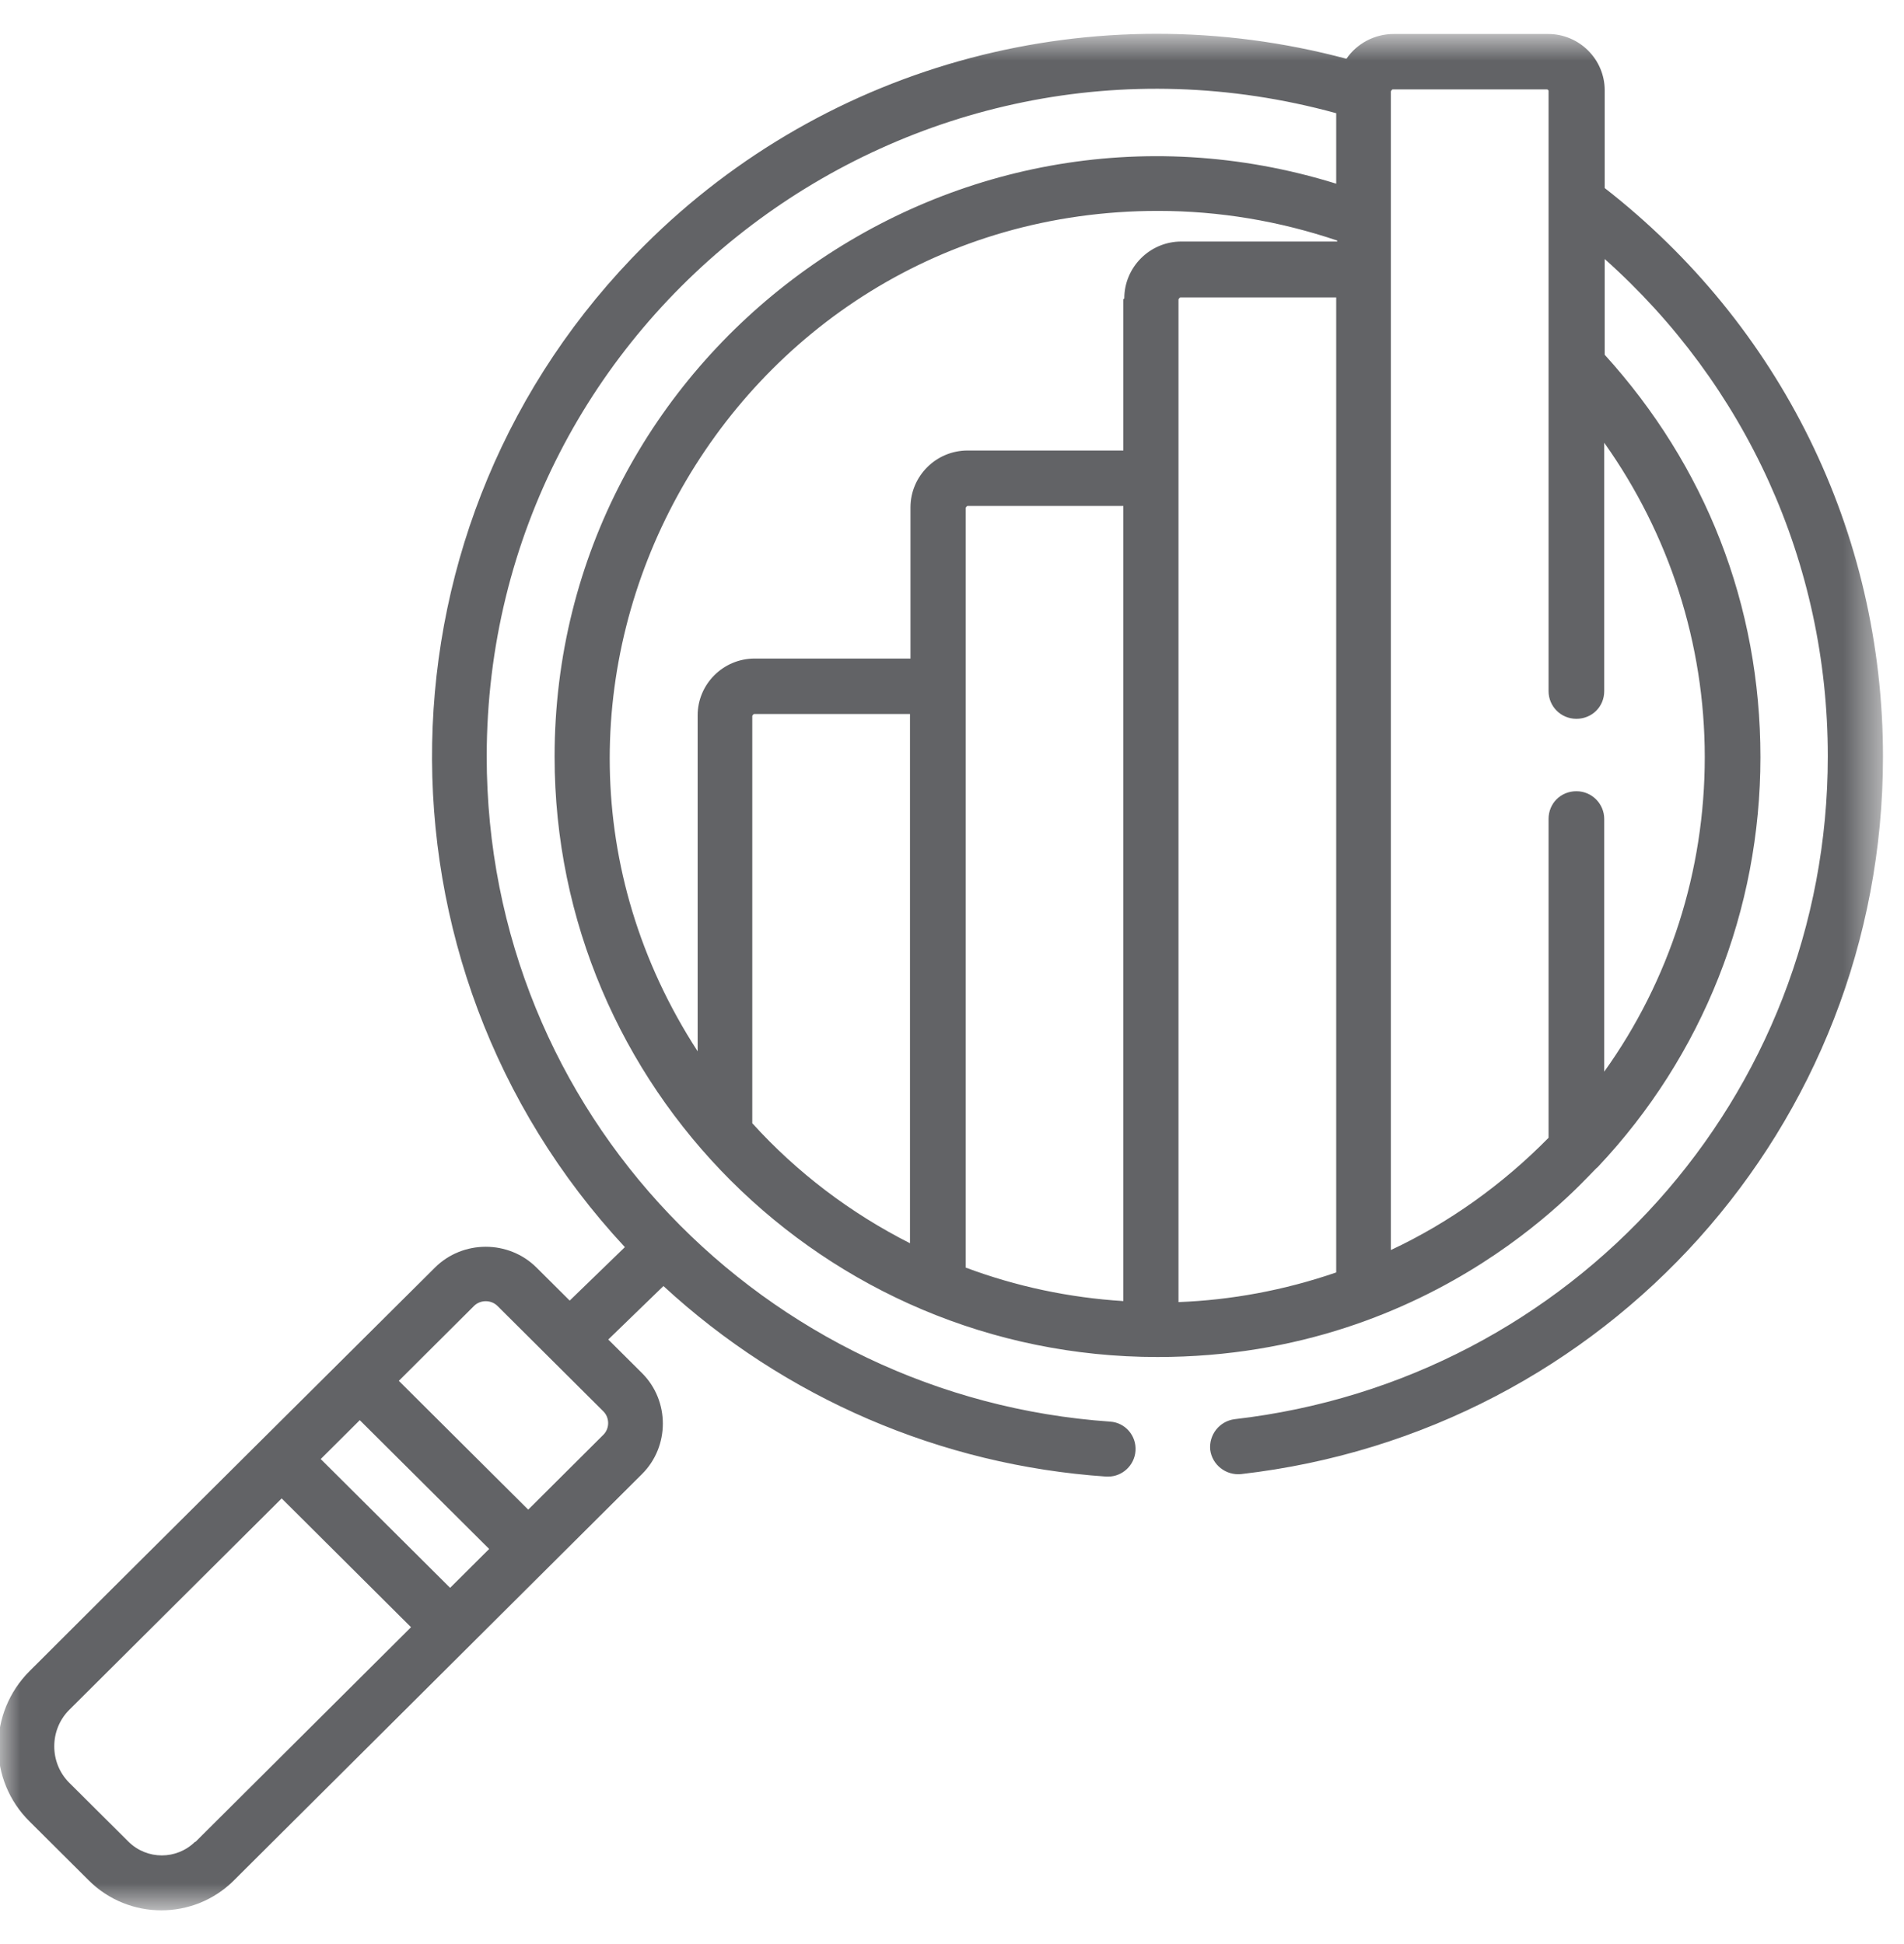 <svg width="47" height="48" viewBox="0 0 47 48" fill="none" xmlns="http://www.w3.org/2000/svg">
<g clip-path="url(#clip0_44085_42230)">
<mask id="mask0_44085_42230" style="mask-type:luminance" maskUnits="userSpaceOnUse" x="-1" y="0" width="48" height="48">
<path d="M46.479 0.84H-0.039V47.16H46.479V0.84Z" fill="white"/>
</mask>
<g mask="url(#mask0_44085_42230)">
<path d="M39.612 4.631V2.231C39.612 1.463 38.985 0.839 38.214 0.839H34.406C33.924 0.839 33.49 1.079 33.237 1.451C27.042 -0.205 20.45 1.523 15.907 6.059C9.086 12.851 8.917 23.796 15.425 30.791L14.063 32.111L13.244 31.296C12.557 30.611 11.424 30.611 10.737 31.296C8.411 33.611 2.807 39.179 0.734 41.255C-0.302 42.288 -0.302 43.956 0.734 44.975L2.193 46.428C3.181 47.411 4.784 47.411 5.772 46.428C5.989 46.212 14.931 37.307 15.847 36.395C16.534 35.712 16.534 34.584 15.847 33.9L15.015 33.072L16.377 31.752C19.366 34.511 23.222 36.179 27.307 36.456C27.32 36.456 27.344 36.456 27.356 36.456C27.705 36.456 28.006 36.179 28.03 35.819C28.055 35.447 27.777 35.123 27.404 35.099C18.908 34.511 12.014 27.515 12.014 18.672C12.026 7.763 22.451 -0.097 32.984 2.795V4.535C23.391 1.559 13.69 8.747 13.69 18.683C13.69 26.831 20.33 33.504 28.573 33.504C35.587 33.504 39.286 28.895 39.431 28.823C39.431 28.823 39.431 28.823 39.443 28.811C42.034 26.064 43.456 22.463 43.456 18.695C43.456 14.928 42.094 11.495 39.612 8.759V6.395C43.083 9.491 45.119 13.883 45.119 18.672C45.119 27.084 38.816 34.08 30.477 35.039C30.103 35.087 29.838 35.423 29.874 35.795C29.922 36.167 30.26 36.431 30.634 36.395C39.648 35.364 46.481 27.803 46.481 18.683C46.481 13.116 43.938 8.015 39.612 4.643V4.631ZM4.82 45.468C4.362 45.923 3.627 45.923 3.169 45.468L1.71 44.016C1.216 43.523 1.216 42.708 1.71 42.215L6.953 36.995L10.146 40.175L4.82 45.48V45.468ZM11.111 39.203L7.917 36.023L8.881 35.063L12.075 38.243L11.111 39.203ZM14.895 35.423L13.039 37.272L9.845 34.092L11.701 32.243C11.858 32.087 12.123 32.087 12.28 32.243L14.895 34.847C15.051 35.004 15.051 35.267 14.895 35.423ZM22.463 30.695C20.992 29.951 19.667 28.944 18.57 27.732V17.675C18.57 17.675 18.594 17.628 18.618 17.628H22.463V30.695ZM27.729 32.123C26.392 32.039 25.09 31.764 23.837 31.296V12.54C23.837 12.54 23.861 12.492 23.885 12.492H27.729V32.123ZM27.729 7.391V11.123H23.885C23.102 11.123 22.475 11.759 22.475 12.527V16.259H18.631C17.847 16.259 17.221 16.895 17.221 17.663V25.956C11.436 17.04 17.895 5.207 28.585 5.207C30.103 5.207 31.586 5.459 33.008 5.939V5.963H29.163C28.38 5.963 27.753 6.599 27.753 7.367L27.729 7.391ZM32.984 31.416C31.694 31.86 30.381 32.099 29.091 32.148V7.391C29.091 7.391 29.115 7.343 29.139 7.343H32.984V31.416ZM42.082 18.695C42.082 21.503 41.215 24.203 39.6 26.459V20.22C39.6 19.848 39.298 19.535 38.913 19.535C38.527 19.535 38.226 19.835 38.226 20.22V28.091C37.093 29.244 35.767 30.192 34.333 30.863V2.255C34.333 2.255 34.357 2.207 34.382 2.207H38.19C38.19 2.207 38.226 2.219 38.226 2.243V17.064C38.226 17.436 38.527 17.747 38.913 17.747C39.298 17.747 39.6 17.448 39.6 17.064V10.931C41.203 13.188 42.082 15.887 42.082 18.695Z" fill="#626366"/>
</g>
</g>
<defs>
<clipPath id="clip0_44085_42230">
<rect width="47" height="48" fill="white"/>
</clipPath>
</defs>
</svg>
